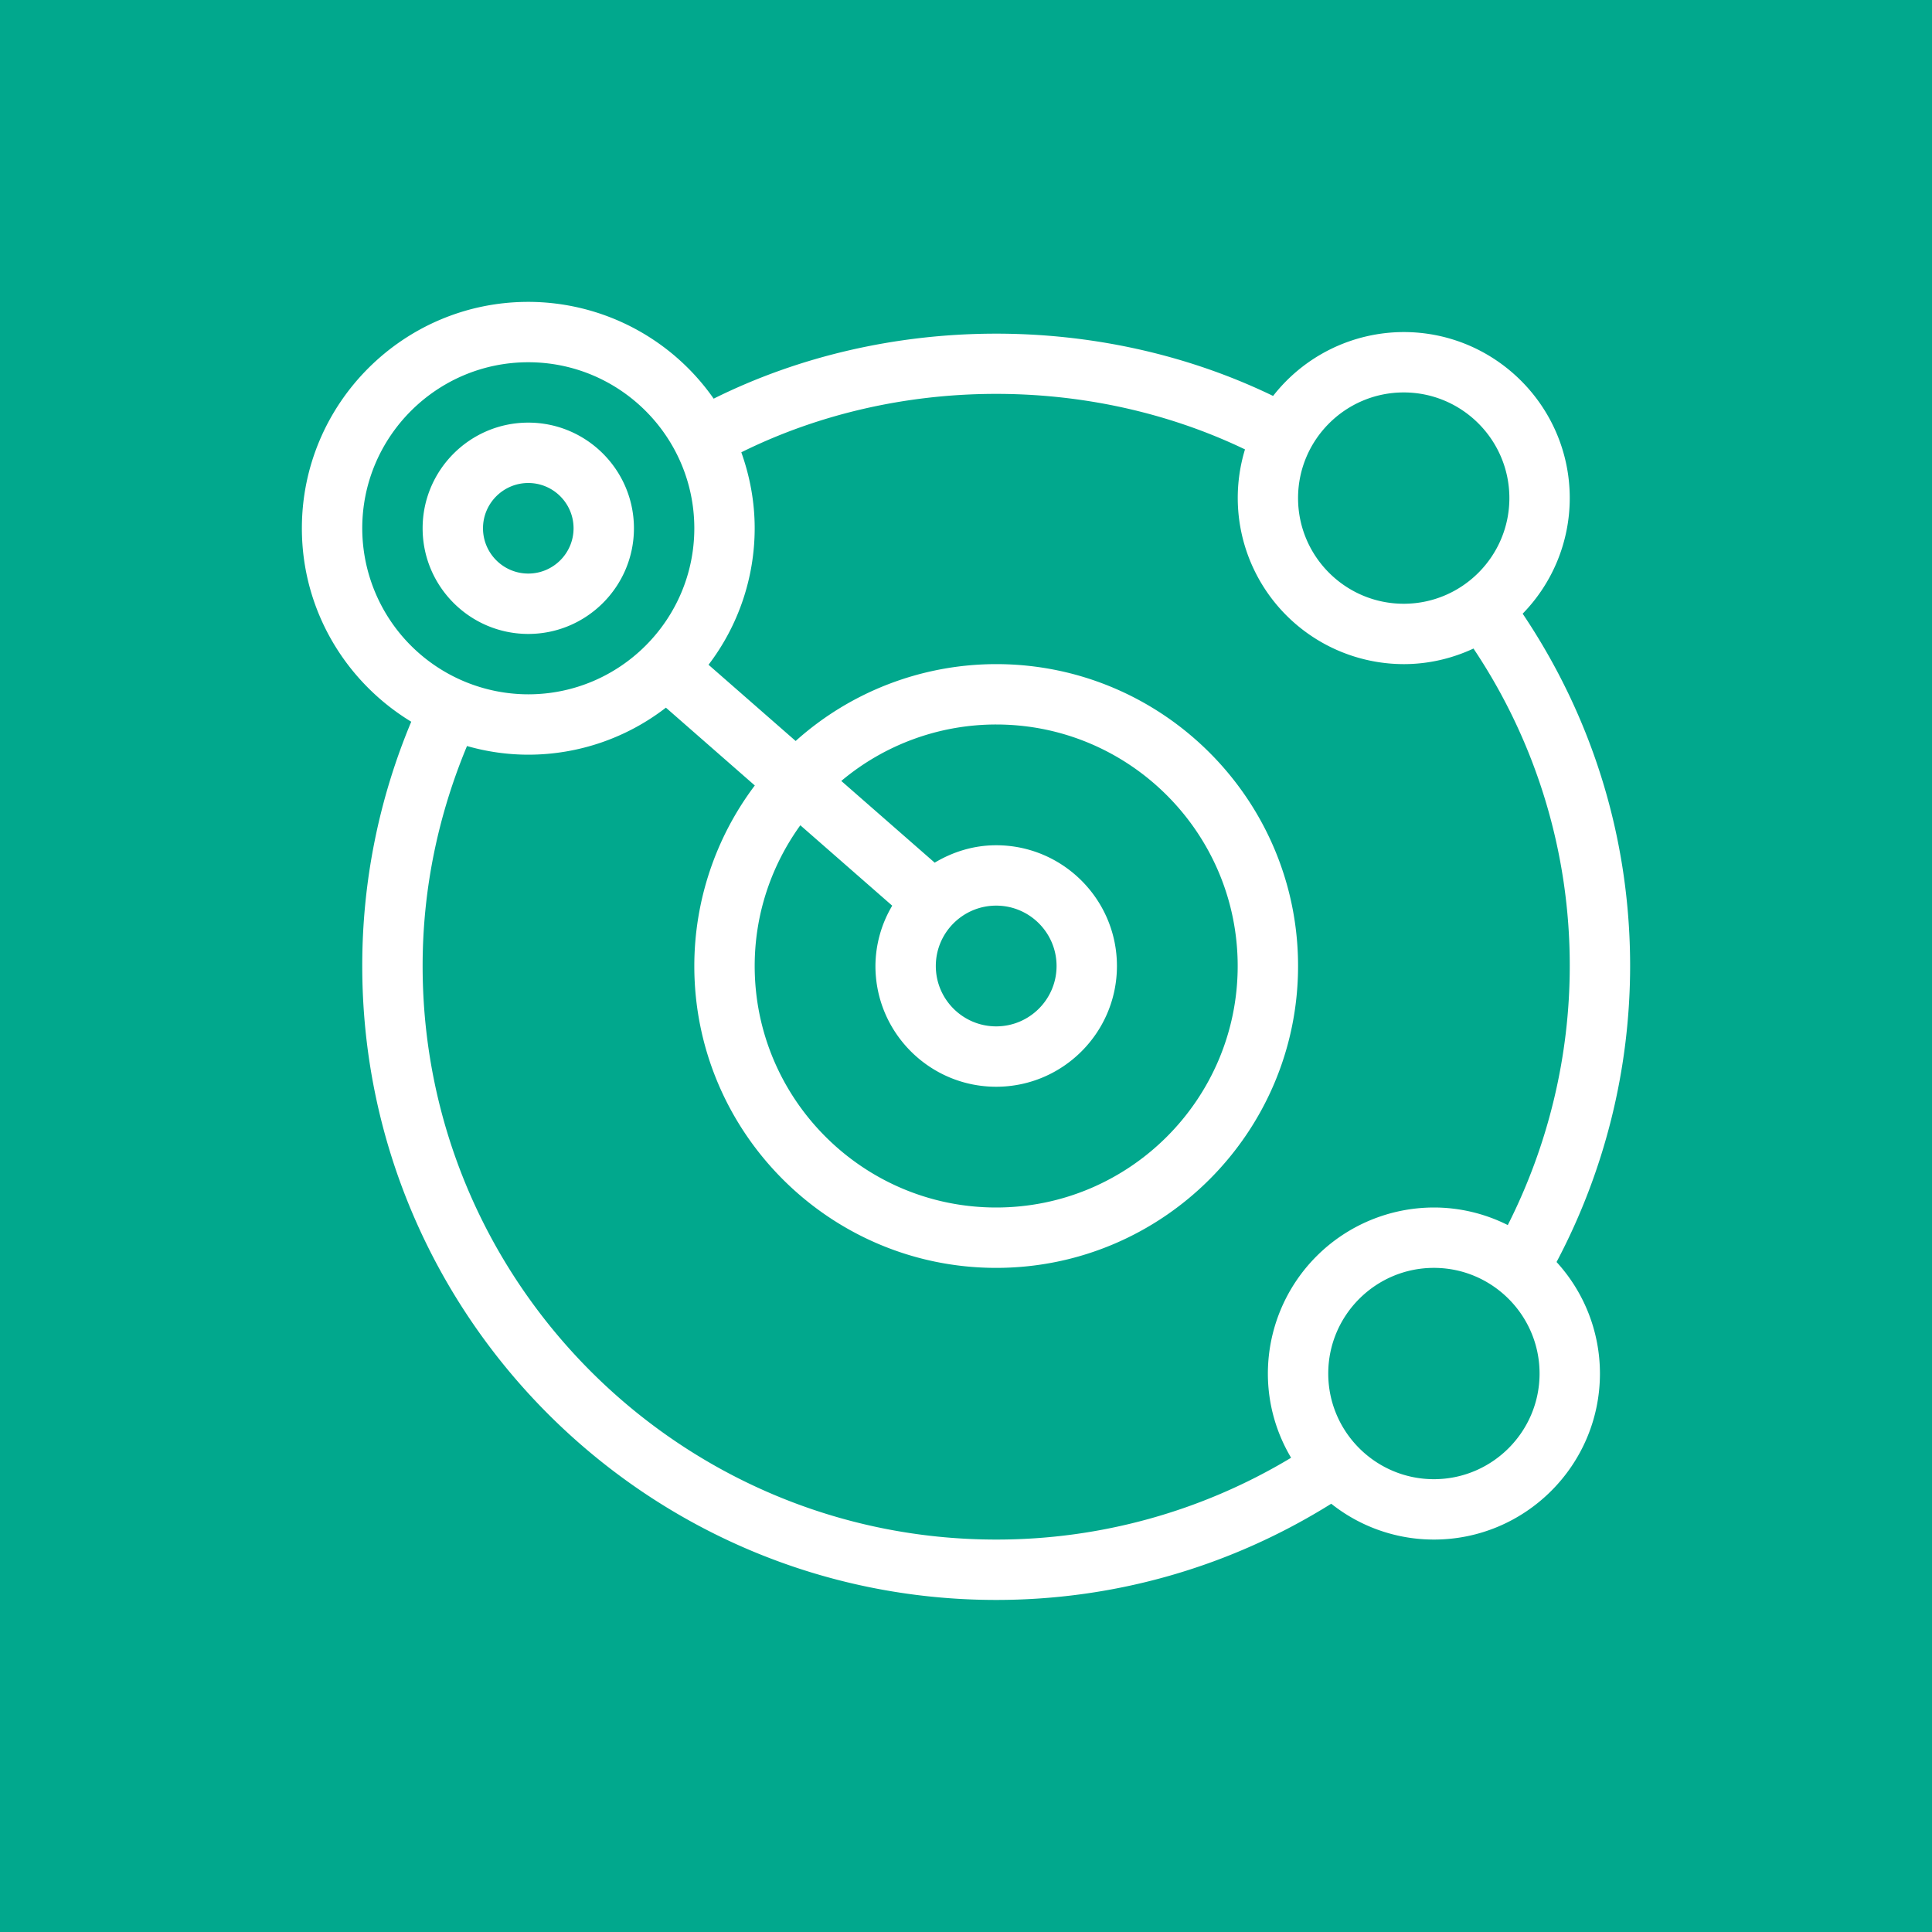 <svg xmlns="http://www.w3.org/2000/svg" viewBox="0 0 64 64"><title>Icon-Architecture/48/Arch_Amazon-Lookout-for-Vision_48</title><g fill="none" fill-rule="evenodd"><path fill="#01a88d" d="M0 0h64v64H0z"/><path fill="#fff" d="M16 17.5c0-.827.673-1.5 1.5-1.5s1.5.673 1.5 1.5-.673 1.5-1.5 1.5-1.5-.673-1.5-1.5m5 0c0-1.93-1.57-3.5-3.5-3.5S14 15.57 14 17.5s1.57 3.5 3.5 3.5 3.5-1.57 3.5-3.5M47.5 49c-1.93 0-3.5-1.57-3.5-3.5s1.57-3.5 3.5-3.5 3.5 1.57 3.5 3.5-1.57 3.5-3.5 3.5M33 30c1.103 0 2 .897 2 2s-.897 2-2 2-2-.897-2-2 .897-2 2-2m-3.444.002A3.94 3.94 0 0 0 29 32c0 2.206 1.794 4 4 4s4-1.794 4-4-1.794-4-4-4c-.747 0-1.438.219-2.037.577l-3.094-2.707A7.97 7.97 0 0 1 33 24c4.411 0 8 3.589 8 8s-3.589 8-8 8-8-3.589-8-8c0-1.74.564-3.347 1.512-4.662zM14 32c0-2.531.508-4.976 1.47-7.287A7.4 7.4 0 0 0 17.5 25a7.45 7.45 0 0 0 4.559-1.558l2.945 2.578A9.94 9.94 0 0 0 23 32c0 5.514 4.486 10 10 10s10-4.486 10-10-4.486-10-10-10a9.95 9.95 0 0 0-6.643 2.546l-2.886-2.525A7.46 7.46 0 0 0 25 17.5c0-.884-.162-1.729-.443-2.517 5.142-2.548 11.511-2.58 16.685-.096A5.506 5.506 0 0 0 46.5 22c.826 0 1.606-.188 2.311-.516A18.85 18.85 0 0 1 52 32c0 2.988-.713 5.935-2.053 8.582A5.45 5.45 0 0 0 47.5 40a5.506 5.506 0 0 0-5.5 5.5c0 1.019.283 1.971.769 2.79A18.9 18.9 0 0 1 33 51c-10.477 0-19-8.523-19-19m-2-14.5c0-3.033 2.468-5.5 5.5-5.5s5.5 2.467 5.5 5.5-2.468 5.5-5.5 5.5a5.506 5.506 0 0 1-5.5-5.5M46.5 13c1.93 0 3.5 1.57 3.5 3.5S48.43 20 46.5 20 43 18.43 43 16.5s1.57-3.5 3.5-3.5M54 32c0-4.201-1.237-8.213-3.56-11.671A5.48 5.48 0 0 0 52 16.5c0-3.033-2.468-5.5-5.5-5.5a5.5 5.5 0 0 0-4.327 2.116c-5.741-2.78-12.82-2.751-18.532.09A7.5 7.5 0 0 0 17.5 10c-4.136 0-7.5 3.364-7.5 7.5 0 2.716 1.456 5.092 3.623 6.408A20.9 20.9 0 0 0 12 32c0 11.58 9.421 21 21 21 3.956 0 7.77-1.107 11.099-3.187A5.46 5.46 0 0 0 47.5 51c3.032 0 5.5-2.467 5.5-5.5a5.47 5.47 0 0 0-1.437-3.694A21 21 0 0 0 54 32"/></g></svg>